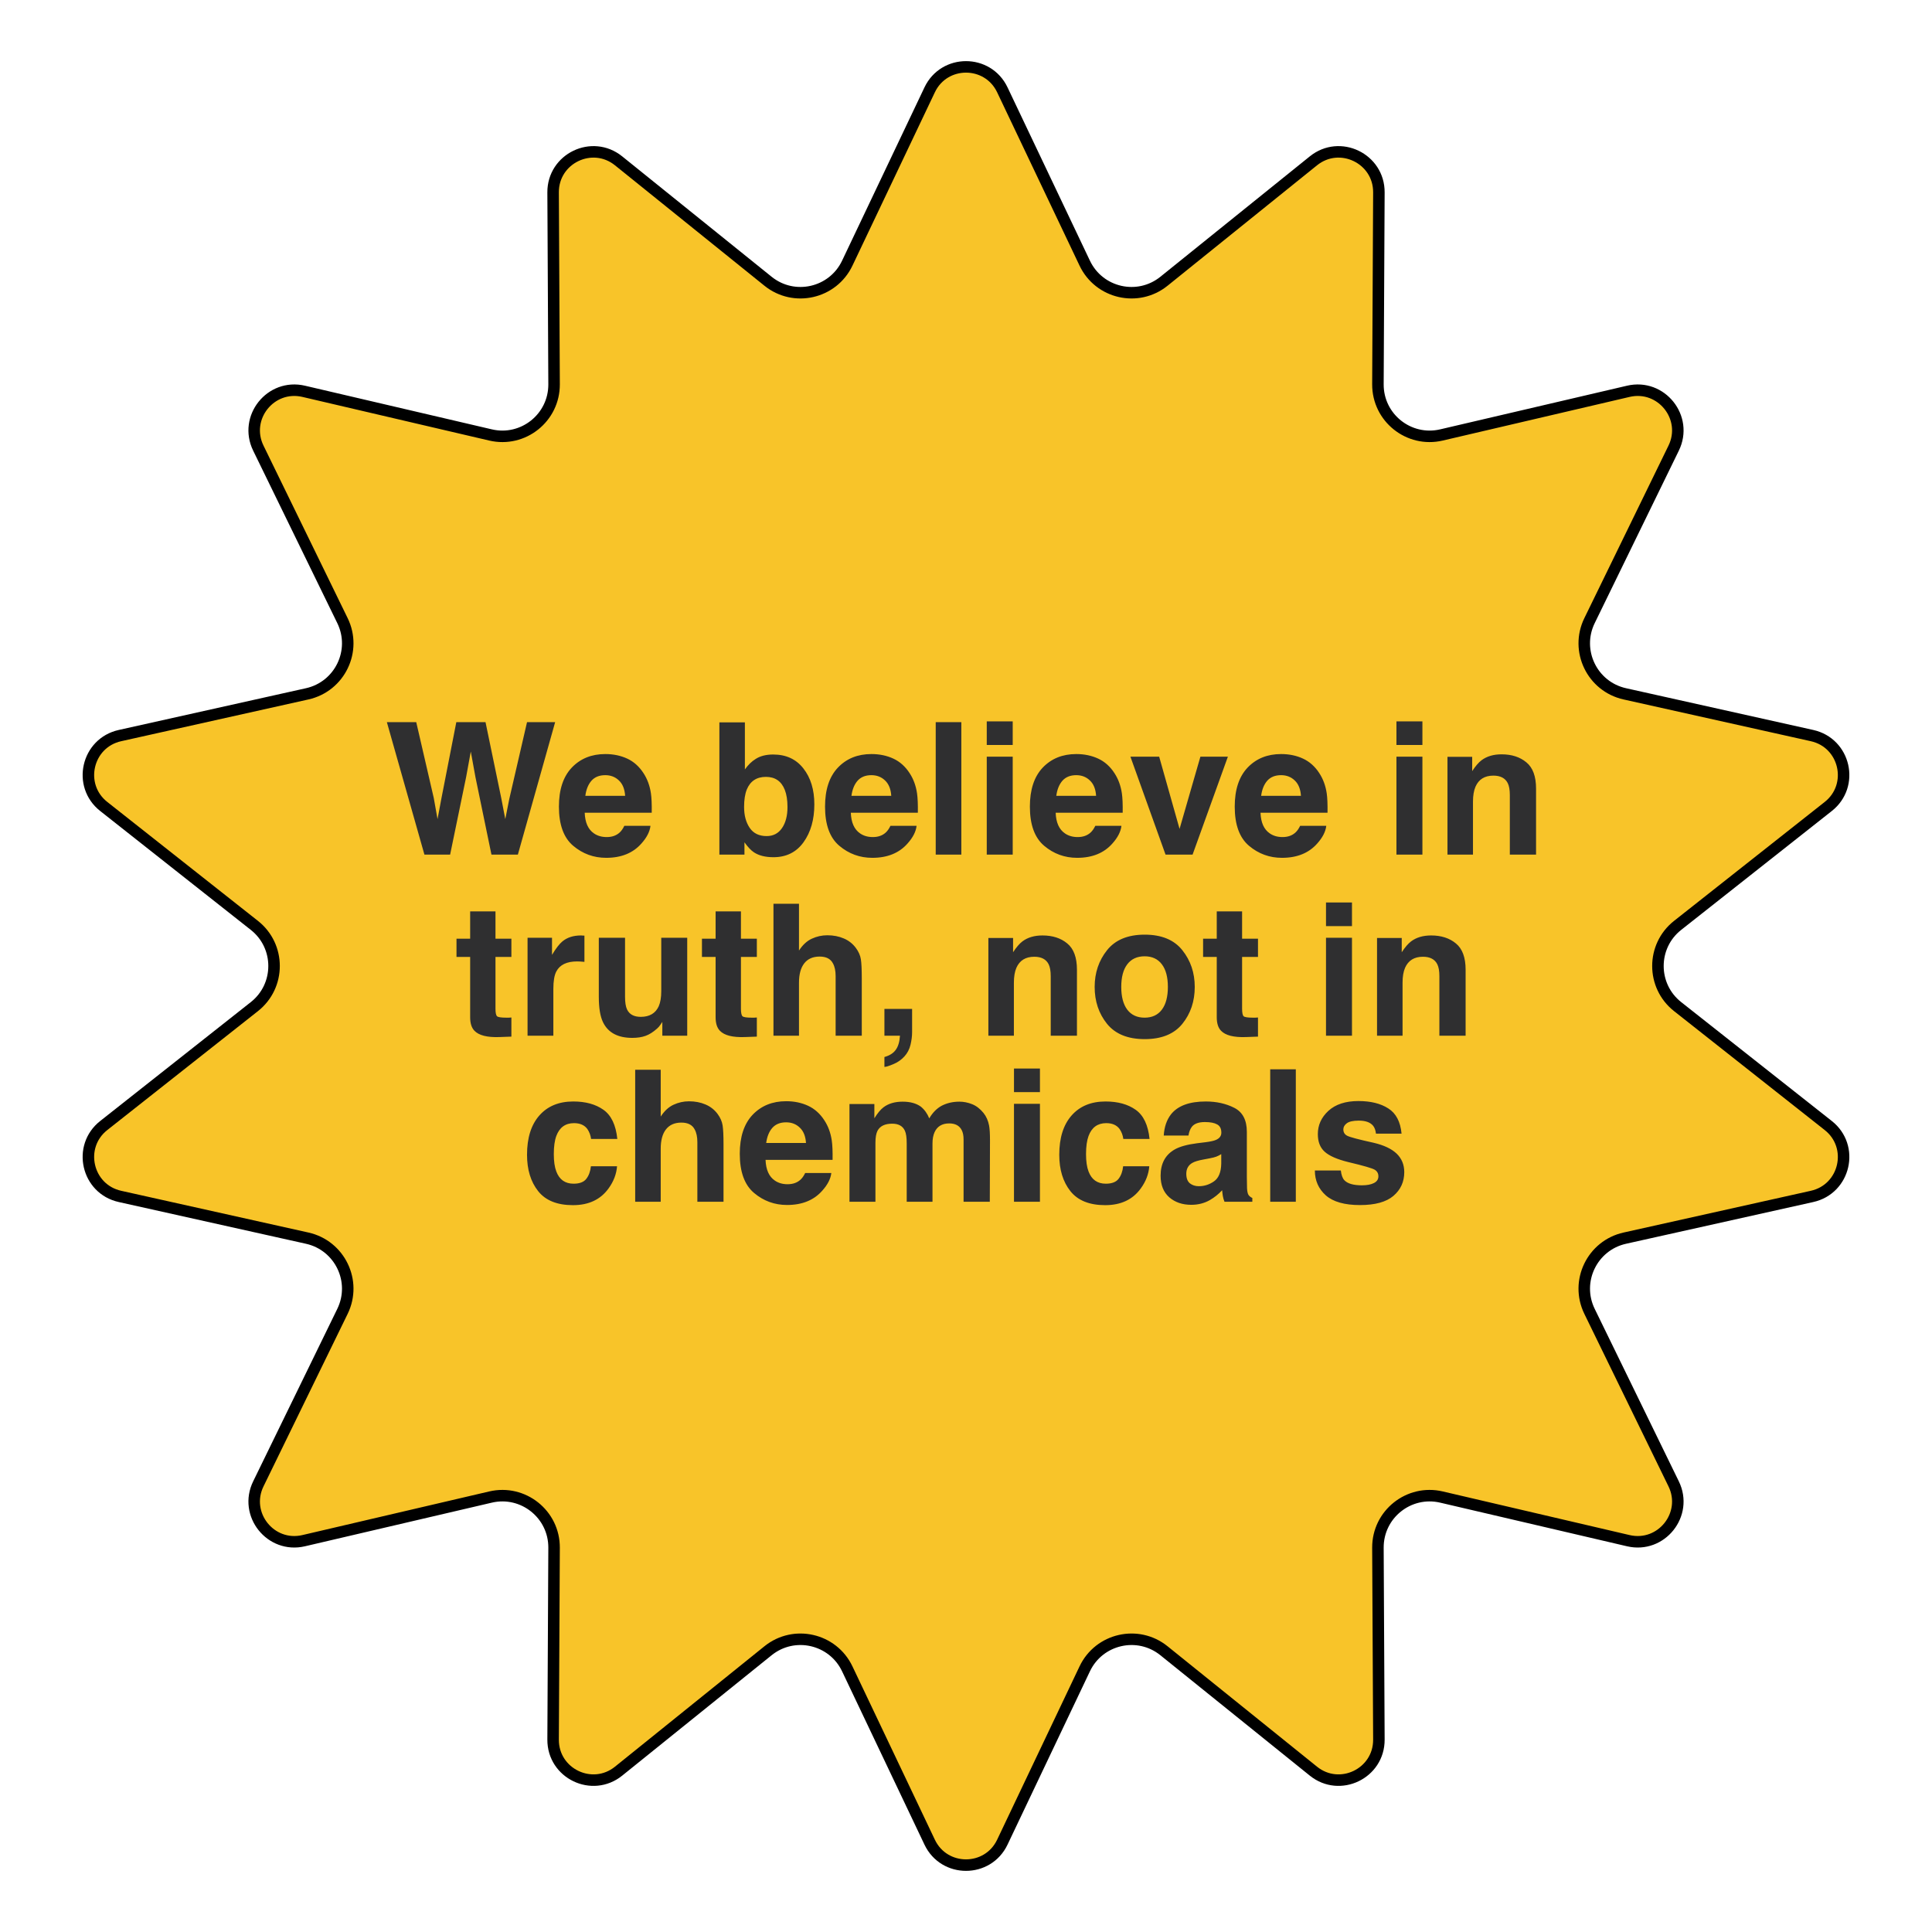<svg width="128" height="128" viewBox="0 0 128 128" fill="none" xmlns="http://www.w3.org/2000/svg">
<path d="M61.592 5.953C62.556 3.924 65.444 3.924 66.408 5.953L71.867 17.436C72.819 19.437 75.39 20.024 77.115 18.634L87.016 10.657C88.765 9.247 91.367 10.5 91.355 12.747L91.291 25.461C91.28 27.677 93.342 29.321 95.5 28.817L107.881 25.925C110.069 25.415 111.869 27.672 110.884 29.691L105.31 41.119C104.339 43.11 105.483 45.486 107.646 45.968L120.055 48.735C122.248 49.224 122.891 52.039 121.127 53.431L111.147 61.309C109.408 62.681 109.408 65.319 111.147 66.691L121.127 74.569C122.891 75.96 122.248 78.776 120.055 79.265L107.646 82.031C105.483 82.514 104.339 84.89 105.31 86.881L110.884 98.309C111.869 100.328 110.069 102.585 107.881 102.074L95.5 99.183C93.342 98.679 91.28 100.323 91.291 102.539L91.355 115.253C91.367 117.5 88.765 118.753 87.016 117.343L77.115 109.366C75.39 107.976 72.819 108.563 71.867 110.564L66.408 122.047C65.444 124.076 62.556 124.076 61.592 122.047L56.133 110.564C55.181 108.563 52.61 107.976 50.885 109.366L40.984 117.343C39.235 118.753 36.633 117.5 36.645 115.253L36.709 102.539C36.72 100.323 34.658 98.679 32.5 99.183L20.119 102.074C17.931 102.585 16.131 100.328 17.116 98.309L22.69 86.881C23.661 84.89 22.517 82.514 20.354 82.031L7.945 79.265C5.752 78.776 5.109 75.96 6.873 74.569L16.853 66.691C18.592 65.319 18.592 62.681 16.853 61.309L6.873 53.431C5.109 52.039 5.752 49.224 7.945 48.735L20.354 45.968C22.517 45.486 23.661 43.11 22.69 41.119L17.116 29.691C16.131 27.672 17.931 25.415 20.119 25.925L32.5 28.817C34.658 29.321 36.72 27.677 36.709 25.461L36.645 12.747C36.633 10.5 39.235 9.247 40.984 10.657L50.885 18.634C52.61 20.024 55.181 19.437 56.133 17.436L61.592 5.953Z" fill="#F8C429" stroke="black" stroke-width="0.762"/>
<path d="M27.577 47.845L28.738 52.869L28.988 54.268L29.244 52.899L30.232 47.845H32.167L33.208 52.869L33.476 54.268L33.744 52.923L34.917 47.845H36.78L34.31 56.619H32.56L31.5 51.488L31.191 49.792L30.881 51.488L29.822 56.619H28.119L25.631 47.845H27.577ZM40.101 51.357C39.708 51.357 39.403 51.48 39.185 51.726C38.97 51.972 38.835 52.306 38.78 52.726H41.417C41.389 52.278 41.252 51.939 41.006 51.708C40.764 51.474 40.462 51.357 40.101 51.357ZM40.101 49.958C40.641 49.958 41.127 50.06 41.56 50.262C41.992 50.464 42.349 50.784 42.631 51.22C42.885 51.605 43.05 52.052 43.125 52.56C43.169 52.857 43.187 53.286 43.179 53.845H38.738C38.762 54.496 38.966 54.953 39.351 55.214C39.585 55.377 39.867 55.458 40.197 55.458C40.546 55.458 40.829 55.359 41.048 55.161C41.167 55.054 41.272 54.905 41.363 54.714H43.095C43.052 55.099 42.851 55.49 42.494 55.887C41.938 56.518 41.161 56.833 40.161 56.833C39.335 56.833 38.607 56.568 37.976 56.036C37.345 55.504 37.03 54.639 37.03 53.441C37.03 52.318 37.313 51.456 37.881 50.857C38.452 50.258 39.193 49.958 40.101 49.958ZM51.226 49.988C52.079 49.988 52.746 50.296 53.226 50.911C53.71 51.526 53.952 52.319 53.952 53.292C53.952 54.3 53.714 55.135 53.238 55.798C52.762 56.46 52.097 56.792 51.244 56.792C50.708 56.792 50.278 56.685 49.952 56.47C49.758 56.343 49.548 56.121 49.322 55.804V56.619H47.661V47.857H49.351V50.976C49.566 50.675 49.802 50.444 50.06 50.286C50.365 50.087 50.754 49.988 51.226 49.988ZM50.792 55.393C51.228 55.393 51.568 55.216 51.81 54.863C52.052 54.51 52.173 54.046 52.173 53.47C52.173 53.01 52.113 52.629 51.994 52.328C51.768 51.756 51.351 51.47 50.744 51.47C50.129 51.47 49.706 51.75 49.476 52.31C49.357 52.607 49.298 52.992 49.298 53.464C49.298 54.02 49.421 54.48 49.667 54.845C49.913 55.21 50.288 55.393 50.792 55.393ZM57.732 51.357C57.339 51.357 57.034 51.48 56.816 51.726C56.601 51.972 56.466 52.306 56.411 52.726H59.048C59.02 52.278 58.883 51.939 58.637 51.708C58.395 51.474 58.093 51.357 57.732 51.357ZM57.732 49.958C58.272 49.958 58.758 50.06 59.191 50.262C59.623 50.464 59.98 50.784 60.262 51.22C60.516 51.605 60.681 52.052 60.756 52.56C60.8 52.857 60.818 53.286 60.81 53.845H56.369C56.393 54.496 56.597 54.953 56.982 55.214C57.216 55.377 57.498 55.458 57.827 55.458C58.177 55.458 58.46 55.359 58.679 55.161C58.798 55.054 58.903 54.905 58.994 54.714H60.726C60.683 55.099 60.482 55.49 60.125 55.887C59.569 56.518 58.792 56.833 57.792 56.833C56.966 56.833 56.238 56.568 55.607 56.036C54.976 55.504 54.661 54.639 54.661 53.441C54.661 52.318 54.944 51.456 55.512 50.857C56.083 50.258 56.824 49.958 57.732 49.958ZM63.691 56.619H61.994V47.845H63.691V56.619ZM67.095 49.357H65.375V47.792H67.095V49.357ZM65.375 50.131H67.095V56.619H65.375V50.131ZM71.304 51.357C70.911 51.357 70.605 51.48 70.387 51.726C70.173 51.972 70.038 52.306 69.982 52.726H72.619C72.591 52.278 72.454 51.939 72.208 51.708C71.966 51.474 71.665 51.357 71.304 51.357ZM71.304 49.958C71.843 49.958 72.329 50.06 72.762 50.262C73.195 50.464 73.552 50.784 73.833 51.22C74.087 51.605 74.252 52.052 74.327 52.56C74.371 52.857 74.389 53.286 74.381 53.845H69.941C69.964 54.496 70.169 54.953 70.554 55.214C70.788 55.377 71.07 55.458 71.399 55.458C71.748 55.458 72.032 55.359 72.25 55.161C72.369 55.054 72.474 54.905 72.566 54.714H74.298C74.254 55.099 74.054 55.49 73.697 55.887C73.141 56.518 72.363 56.833 71.363 56.833C70.538 56.833 69.81 56.568 69.179 56.036C68.548 55.504 68.232 54.639 68.232 53.441C68.232 52.318 68.516 51.456 69.083 50.857C69.655 50.258 70.395 49.958 71.304 49.958ZM79.53 50.131H81.351L79.012 56.619H77.22L74.893 50.131H76.798L78.149 54.917L79.53 50.131ZM84.875 51.357C84.482 51.357 84.177 51.48 83.958 51.726C83.744 51.972 83.609 52.306 83.554 52.726H86.191C86.163 52.278 86.026 51.939 85.78 51.708C85.538 51.474 85.236 51.357 84.875 51.357ZM84.875 49.958C85.415 49.958 85.901 50.06 86.333 50.262C86.766 50.464 87.123 50.784 87.405 51.22C87.659 51.605 87.823 52.052 87.899 52.56C87.942 52.857 87.96 53.286 87.952 53.845H83.512C83.536 54.496 83.74 54.953 84.125 55.214C84.359 55.377 84.641 55.458 84.97 55.458C85.32 55.458 85.603 55.359 85.822 55.161C85.941 55.054 86.046 54.905 86.137 54.714H87.869C87.825 55.099 87.625 55.49 87.268 55.887C86.712 56.518 85.935 56.833 84.935 56.833C84.109 56.833 83.381 56.568 82.75 56.036C82.119 55.504 81.804 54.639 81.804 53.441C81.804 52.318 82.087 51.456 82.655 50.857C83.226 50.258 83.966 49.958 84.875 49.958ZM94.238 49.357H92.518V47.792H94.238V49.357ZM92.518 50.131H94.238V56.619H92.518V50.131ZM99.482 49.976C100.153 49.976 100.7 50.153 101.125 50.506C101.554 50.855 101.768 51.437 101.768 52.25V56.619H100.03V52.673C100.03 52.331 99.984 52.069 99.893 51.887C99.726 51.554 99.409 51.387 98.941 51.387C98.365 51.387 97.97 51.631 97.756 52.119C97.645 52.377 97.589 52.706 97.589 53.107V56.619H95.899V50.143H97.536V51.089C97.754 50.756 97.96 50.516 98.155 50.369C98.504 50.107 98.947 49.976 99.482 49.976ZM30.244 63.399V62.191H31.149V60.381H32.827V62.191H33.881V63.399H32.827V66.828C32.827 67.093 32.861 67.26 32.929 67.328C32.996 67.391 33.202 67.423 33.548 67.423C33.599 67.423 33.653 67.423 33.708 67.423C33.768 67.419 33.825 67.415 33.881 67.411V68.679L33.077 68.708C32.276 68.736 31.728 68.597 31.435 68.292C31.244 68.097 31.149 67.798 31.149 67.393V63.399H30.244ZM38.494 61.976C38.526 61.976 38.552 61.978 38.572 61.982C38.595 61.982 38.645 61.984 38.72 61.988V63.726C38.613 63.714 38.518 63.706 38.435 63.703C38.351 63.699 38.284 63.697 38.232 63.697C37.55 63.697 37.091 63.919 36.857 64.363C36.726 64.613 36.661 64.998 36.661 65.518V68.619H34.952V62.131H36.572V63.262C36.833 62.83 37.062 62.534 37.256 62.375C37.574 62.109 37.986 61.976 38.494 61.976ZM41.411 62.131V66.042C41.411 66.411 41.454 66.689 41.542 66.875C41.697 67.204 42 67.369 42.452 67.369C43.032 67.369 43.429 67.135 43.643 66.667C43.754 66.413 43.81 66.078 43.81 65.661V62.131H45.53V68.619H43.881V67.703C43.865 67.722 43.825 67.782 43.762 67.881C43.699 67.98 43.623 68.068 43.536 68.143C43.27 68.381 43.012 68.544 42.762 68.631C42.516 68.718 42.226 68.762 41.893 68.762C40.933 68.762 40.286 68.417 39.952 67.726C39.766 67.345 39.673 66.784 39.673 66.042V62.131H41.411ZM46.506 63.399V62.191H47.411V60.381H49.089V62.191H50.143V63.399H49.089V66.828C49.089 67.093 49.123 67.26 49.191 67.328C49.258 67.391 49.464 67.423 49.81 67.423C49.861 67.423 49.915 67.423 49.97 67.423C50.03 67.419 50.087 67.415 50.143 67.411V68.679L49.339 68.708C48.538 68.736 47.99 68.597 47.697 68.292C47.506 68.097 47.411 67.798 47.411 67.393V63.399H46.506ZM54.81 61.964C55.21 61.964 55.574 62.034 55.899 62.173C56.228 62.312 56.498 62.524 56.708 62.81C56.887 63.052 56.996 63.302 57.036 63.56C57.075 63.814 57.095 64.23 57.095 64.81V68.619H55.363V64.673C55.363 64.323 55.304 64.042 55.185 63.828C55.03 63.526 54.736 63.375 54.304 63.375C53.855 63.375 53.514 63.526 53.28 63.828C53.05 64.125 52.935 64.552 52.935 65.107V68.619H51.244V59.875H52.935V62.976C53.181 62.599 53.464 62.337 53.786 62.191C54.111 62.04 54.452 61.964 54.81 61.964ZM58.595 70.03C58.937 69.935 59.187 69.776 59.345 69.554C59.508 69.331 59.601 69.02 59.625 68.619H58.595V66.845H60.429V68.381C60.429 68.651 60.393 68.933 60.322 69.226C60.25 69.52 60.117 69.774 59.923 69.988C59.712 70.218 59.464 70.391 59.179 70.506C58.897 70.625 58.702 70.685 58.595 70.685V70.03ZM69.066 61.976C69.736 61.976 70.284 62.153 70.708 62.506C71.137 62.855 71.351 63.437 71.351 64.25V68.619H69.613V64.673C69.613 64.331 69.567 64.07 69.476 63.887C69.31 63.554 68.992 63.387 68.524 63.387C67.948 63.387 67.554 63.631 67.339 64.119C67.228 64.377 67.173 64.706 67.173 65.107V68.619H65.482V62.143H67.119V63.089C67.337 62.756 67.544 62.516 67.738 62.369C68.087 62.107 68.53 61.976 69.066 61.976ZM75.833 67.423C76.329 67.423 76.71 67.246 76.976 66.893C77.242 66.54 77.375 66.038 77.375 65.387C77.375 64.736 77.242 64.236 76.976 63.887C76.71 63.534 76.329 63.357 75.833 63.357C75.337 63.357 74.954 63.534 74.685 63.887C74.419 64.236 74.286 64.736 74.286 65.387C74.286 66.038 74.419 66.54 74.685 66.893C74.954 67.246 75.337 67.423 75.833 67.423ZM79.155 65.387C79.155 66.339 78.881 67.155 78.333 67.833C77.786 68.508 76.954 68.845 75.839 68.845C74.724 68.845 73.893 68.508 73.345 67.833C72.798 67.155 72.524 66.339 72.524 65.387C72.524 64.451 72.798 63.639 73.345 62.953C73.893 62.266 74.724 61.923 75.839 61.923C76.954 61.923 77.786 62.266 78.333 62.953C78.881 63.639 79.155 64.451 79.155 65.387ZM79.708 63.399V62.191H80.613V60.381H82.292V62.191H83.345V63.399H82.292V66.828C82.292 67.093 82.325 67.26 82.393 67.328C82.46 67.391 82.667 67.423 83.012 67.423C83.064 67.423 83.117 67.423 83.173 67.423C83.232 67.419 83.29 67.415 83.345 67.411V68.679L82.542 68.708C81.74 68.736 81.192 68.597 80.899 68.292C80.708 68.097 80.613 67.798 80.613 67.393V63.399H79.708ZM89.572 61.357H87.851V59.792H89.572V61.357ZM87.851 62.131H89.572V68.619H87.851V62.131ZM94.816 61.976C95.486 61.976 96.034 62.153 96.458 62.506C96.887 62.855 97.101 63.437 97.101 64.25V68.619H95.363V64.673C95.363 64.331 95.317 64.07 95.226 63.887C95.06 63.554 94.742 63.387 94.274 63.387C93.698 63.387 93.304 63.631 93.089 64.119C92.978 64.377 92.923 64.706 92.923 65.107V68.619H91.232V62.143H92.869V63.089C93.087 62.756 93.294 62.516 93.488 62.369C93.837 62.107 94.28 61.976 94.816 61.976ZM39.161 75.458C39.129 75.216 39.048 74.998 38.917 74.804C38.726 74.542 38.431 74.411 38.03 74.411C37.458 74.411 37.068 74.695 36.857 75.262C36.746 75.564 36.691 75.964 36.691 76.464C36.691 76.941 36.746 77.323 36.857 77.613C37.06 78.153 37.441 78.423 38 78.423C38.397 78.423 38.679 78.316 38.845 78.101C39.012 77.887 39.113 77.609 39.149 77.268H40.881C40.841 77.784 40.655 78.272 40.322 78.732C39.79 79.474 39.002 79.845 37.958 79.845C36.915 79.845 36.147 79.536 35.655 78.917C35.163 78.298 34.917 77.494 34.917 76.506C34.917 75.391 35.188 74.524 35.732 73.905C36.276 73.286 37.026 72.976 37.982 72.976C38.796 72.976 39.46 73.159 39.976 73.524C40.496 73.889 40.804 74.534 40.899 75.458H39.161ZM45.649 72.964C46.05 72.964 46.413 73.034 46.738 73.173C47.068 73.312 47.337 73.524 47.548 73.81C47.726 74.052 47.835 74.302 47.875 74.56C47.915 74.814 47.935 75.23 47.935 75.81V79.619H46.202V75.673C46.202 75.323 46.143 75.042 46.024 74.828C45.869 74.526 45.575 74.375 45.143 74.375C44.694 74.375 44.353 74.526 44.119 74.828C43.889 75.125 43.774 75.552 43.774 76.107V79.619H42.083V70.875H43.774V73.976C44.02 73.599 44.304 73.337 44.625 73.191C44.95 73.04 45.292 72.964 45.649 72.964ZM52.083 74.357C51.691 74.357 51.385 74.48 51.167 74.726C50.952 74.972 50.818 75.306 50.762 75.726H53.399C53.371 75.278 53.234 74.939 52.988 74.708C52.746 74.474 52.444 74.357 52.083 74.357ZM52.083 72.958C52.623 72.958 53.109 73.06 53.542 73.262C53.974 73.464 54.331 73.784 54.613 74.22C54.867 74.605 55.032 75.052 55.107 75.56C55.151 75.857 55.169 76.286 55.161 76.845H50.72C50.744 77.496 50.949 77.953 51.333 78.214C51.568 78.377 51.849 78.458 52.179 78.458C52.528 78.458 52.812 78.359 53.03 78.161C53.149 78.054 53.254 77.905 53.345 77.714H55.077C55.034 78.099 54.833 78.49 54.476 78.887C53.921 79.518 53.143 79.833 52.143 79.833C51.318 79.833 50.589 79.568 49.958 79.036C49.327 78.504 49.012 77.639 49.012 76.441C49.012 75.318 49.296 74.456 49.863 73.857C50.435 73.258 51.175 72.958 52.083 72.958ZM63.56 72.988C63.845 72.988 64.127 73.044 64.405 73.155C64.683 73.266 64.935 73.46 65.161 73.738C65.343 73.964 65.466 74.242 65.53 74.572C65.57 74.79 65.589 75.109 65.589 75.53L65.577 79.619H63.839V75.488C63.839 75.242 63.8 75.04 63.72 74.881C63.569 74.579 63.292 74.429 62.887 74.429C62.419 74.429 62.095 74.623 61.917 75.012C61.825 75.218 61.78 75.466 61.78 75.756V79.619H60.072V75.756C60.072 75.371 60.032 75.091 59.952 74.917C59.81 74.603 59.53 74.447 59.113 74.447C58.629 74.447 58.304 74.603 58.137 74.917C58.046 75.095 58 75.361 58 75.714V79.619H56.28V73.143H57.929V74.089C58.139 73.752 58.337 73.512 58.524 73.369C58.853 73.115 59.28 72.988 59.804 72.988C60.3 72.988 60.7 73.097 61.006 73.316C61.252 73.518 61.438 73.778 61.566 74.095C61.788 73.714 62.063 73.435 62.393 73.256C62.742 73.078 63.131 72.988 63.56 72.988ZM68.899 72.357H67.179V70.792H68.899V72.357ZM67.179 73.131H68.899V79.619H67.179V73.131ZM74.423 75.458C74.391 75.216 74.31 74.998 74.179 74.804C73.988 74.542 73.692 74.411 73.292 74.411C72.72 74.411 72.329 74.695 72.119 75.262C72.008 75.564 71.952 75.964 71.952 76.464C71.952 76.941 72.008 77.323 72.119 77.613C72.322 78.153 72.702 78.423 73.262 78.423C73.659 78.423 73.941 78.316 74.107 78.101C74.274 77.887 74.375 77.609 74.411 77.268H76.143C76.103 77.784 75.917 78.272 75.583 78.732C75.052 79.474 74.264 79.845 73.22 79.845C72.177 79.845 71.409 79.536 70.917 78.917C70.425 78.298 70.179 77.494 70.179 76.506C70.179 75.391 70.45 74.524 70.994 73.905C71.538 73.286 72.288 72.976 73.244 72.976C74.058 72.976 74.722 73.159 75.238 73.524C75.758 73.889 76.066 74.534 76.161 75.458H74.423ZM80.911 76.464C80.804 76.532 80.695 76.587 80.583 76.631C80.476 76.671 80.327 76.708 80.137 76.744L79.756 76.816C79.399 76.879 79.143 76.956 78.988 77.048C78.726 77.203 78.595 77.443 78.595 77.768C78.595 78.058 78.675 78.268 78.833 78.399C78.996 78.526 79.192 78.589 79.423 78.589C79.788 78.589 80.123 78.482 80.429 78.268C80.738 78.054 80.899 77.663 80.911 77.095V76.464ZM79.881 75.673C80.195 75.633 80.419 75.583 80.554 75.524C80.796 75.421 80.917 75.26 80.917 75.042C80.917 74.776 80.823 74.593 80.637 74.494C80.454 74.391 80.185 74.339 79.827 74.339C79.427 74.339 79.143 74.439 78.976 74.637C78.857 74.784 78.778 74.982 78.738 75.232H77.101C77.137 74.665 77.296 74.198 77.577 73.833C78.026 73.262 78.796 72.976 79.887 72.976C80.597 72.976 81.228 73.117 81.78 73.399C82.331 73.681 82.607 74.212 82.607 74.994V77.97C82.607 78.177 82.611 78.427 82.619 78.72C82.631 78.943 82.665 79.093 82.72 79.173C82.776 79.252 82.859 79.318 82.97 79.369V79.619H81.125C81.073 79.488 81.038 79.365 81.018 79.25C80.998 79.135 80.982 79.004 80.97 78.857C80.736 79.111 80.466 79.328 80.161 79.506C79.796 79.716 79.383 79.822 78.923 79.822C78.335 79.822 77.849 79.655 77.464 79.322C77.083 78.984 76.893 78.508 76.893 77.893C76.893 77.095 77.2 76.518 77.816 76.161C78.153 75.966 78.649 75.828 79.304 75.744L79.881 75.673ZM85.851 79.619H84.155V70.845H85.851V79.619ZM88.833 77.548C88.869 77.849 88.947 78.064 89.066 78.191C89.276 78.417 89.665 78.53 90.232 78.53C90.566 78.53 90.829 78.48 91.024 78.381C91.222 78.282 91.322 78.133 91.322 77.935C91.322 77.744 91.242 77.599 91.083 77.5C90.925 77.401 90.335 77.23 89.316 76.988C88.581 76.806 88.064 76.578 87.762 76.304C87.46 76.034 87.31 75.645 87.31 75.137C87.31 74.538 87.544 74.024 88.012 73.595C88.484 73.163 89.147 72.947 90 72.947C90.81 72.947 91.468 73.109 91.976 73.435C92.488 73.756 92.782 74.314 92.857 75.107H91.161C91.137 74.889 91.075 74.716 90.976 74.589C90.79 74.359 90.472 74.244 90.024 74.244C89.655 74.244 89.391 74.302 89.232 74.417C89.077 74.532 89 74.667 89 74.822C89 75.016 89.083 75.157 89.25 75.244C89.417 75.335 90.006 75.492 91.018 75.714C91.692 75.873 92.198 76.113 92.536 76.435C92.869 76.76 93.036 77.167 93.036 77.655C93.036 78.298 92.796 78.823 92.316 79.232C91.839 79.637 91.101 79.839 90.101 79.839C89.081 79.839 88.327 79.625 87.839 79.197C87.355 78.764 87.113 78.214 87.113 77.548H88.833Z" fill="#2F2F30"/>
</svg>
